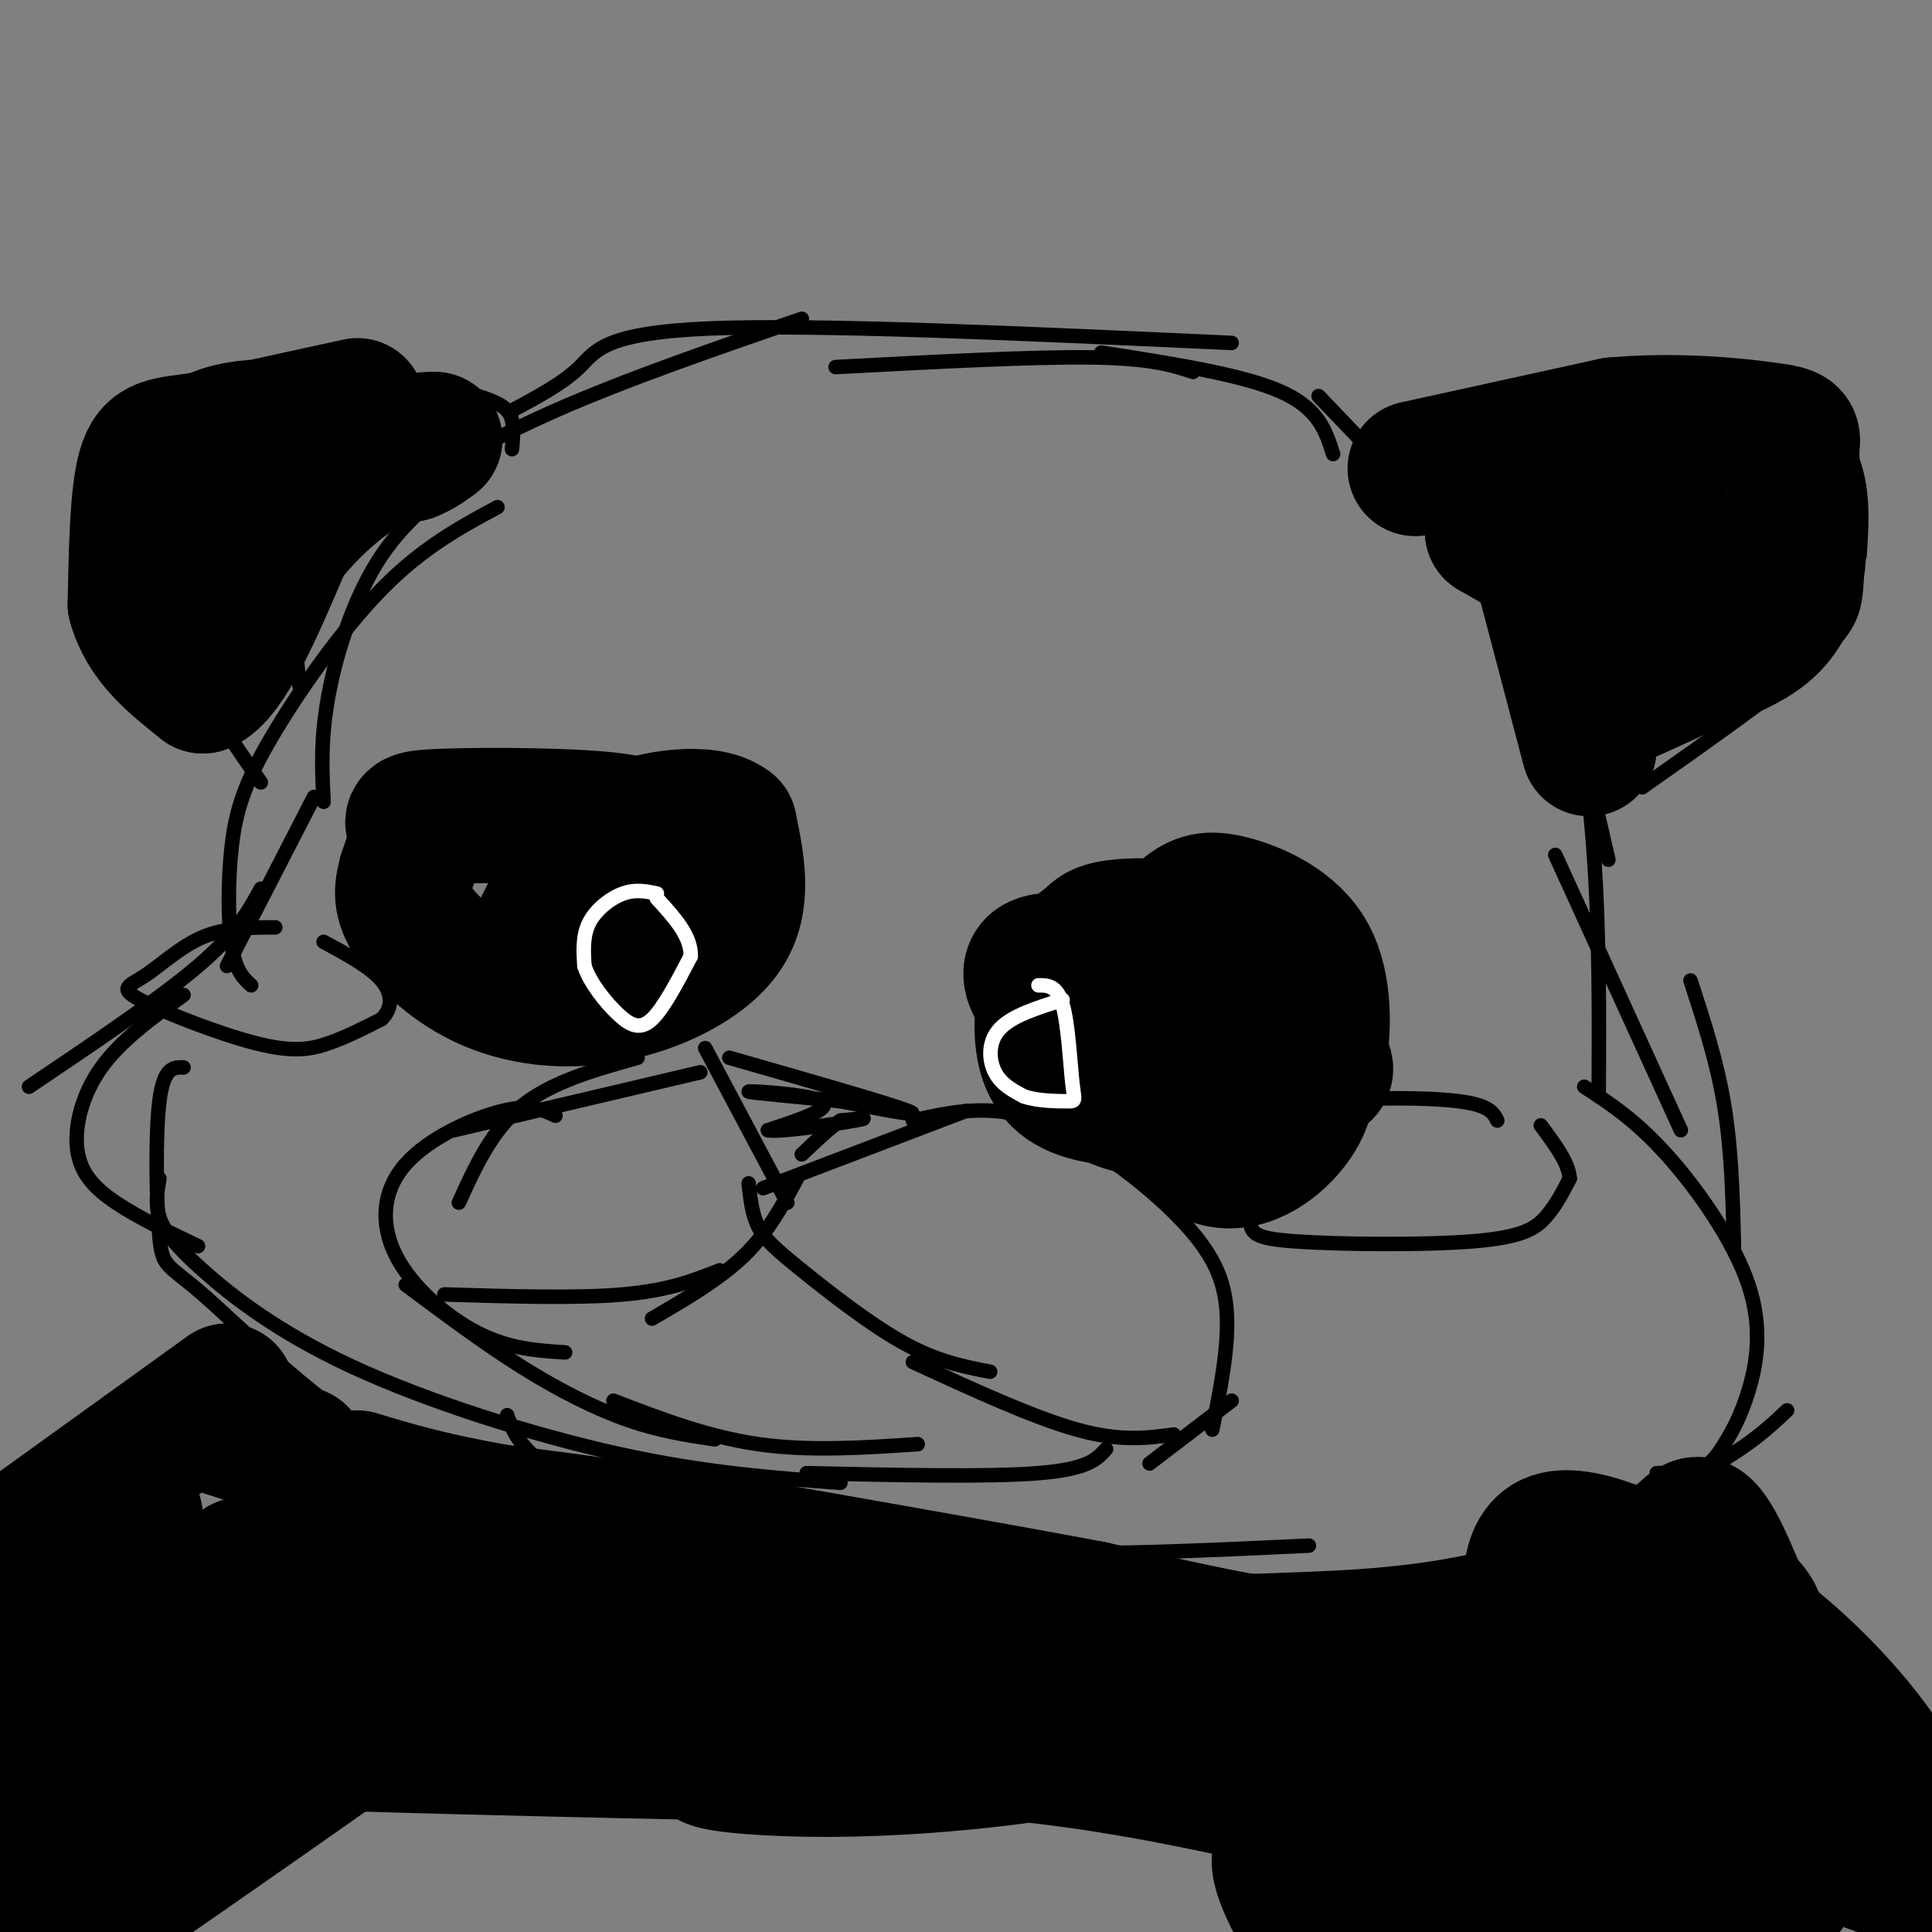 <svg viewBox='0 0 400 400' version='1.1' xmlns='http://www.w3.org/2000/svg' xmlns:xlink='http://www.w3.org/1999/xlink'><rect x="0" y="0" width="400" height="400" fill="#808080" stroke="none"/><g fill='none' stroke='rgb(0,0,0)' stroke-width='3' stroke-linecap='round' stroke-linejoin='round'><path d='M247,77c-4.333,-1.417 -8.667,-2.833 -21,-3c-12.333,-0.167 -32.667,0.917 -53,2'/><path d='M255,71c-42.911,-1.956 -85.822,-3.911 -108,-3c-22.178,0.911 -23.622,4.689 -27,8c-3.378,3.311 -8.689,6.156 -14,9'/><path d='M166,66c-18.238,6.298 -36.476,12.595 -51,19c-14.524,6.405 -25.333,12.917 -34,18c-8.667,5.083 -15.190,8.738 -18,15c-2.810,6.262 -1.905,15.131 -1,24'/><path d='M100,96c-7.667,5.289 -15.333,10.578 -21,19c-5.667,8.422 -9.333,19.978 -11,29c-1.667,9.022 -1.333,15.511 -1,22'/><path d='M103,105c-7.775,4.187 -15.550,8.373 -24,17c-8.450,8.627 -17.574,21.694 -23,31c-5.426,9.306 -7.153,14.852 -8,22c-0.847,7.148 -0.813,15.900 0,21c0.813,5.100 2.407,6.550 4,8'/><path d='M65,165c0.000,0.000 -18.000,35.000 -18,35'/><path d='M54,184c-2.500,4.583 -5.000,9.167 -13,16c-8.000,6.833 -21.500,15.917 -35,25'/><path d='M38,206c-6.482,4.690 -12.964,9.381 -17,15c-4.036,5.619 -5.625,12.167 -5,17c0.625,4.833 3.464,7.952 8,11c4.536,3.048 10.768,6.024 17,9'/><path d='M38,221c-2.056,-0.057 -4.112,-0.115 -5,7c-0.888,7.115 -0.609,21.402 0,28c0.609,6.598 1.549,5.507 9,12c7.451,6.493 21.415,20.569 35,29c13.585,8.431 26.793,11.215 40,14'/><path d='M33,244c-0.445,2.608 -0.890,5.215 0,8c0.890,2.785 3.115,5.746 9,11c5.885,5.254 15.431,12.799 31,20c15.569,7.201 37.163,14.057 55,18c17.837,3.943 31.919,4.971 46,6'/><path d='M105,293c0.869,2.411 1.738,4.821 5,8c3.262,3.179 8.917,7.125 24,11c15.083,3.875 39.595,7.679 64,9c24.405,1.321 48.702,0.161 73,-1'/><path d='M233,323c3.826,1.654 7.652,3.308 13,4c5.348,0.692 12.217,0.423 23,0c10.783,-0.423 25.480,-0.998 41,-5c15.520,-4.002 31.863,-11.429 42,-17c10.137,-5.571 14.069,-9.285 18,-13'/><path d='M343,305c3.360,-0.063 6.721,-0.126 9,-1c2.279,-0.874 3.478,-2.557 5,-5c1.522,-2.443 3.367,-5.644 5,-11c1.633,-5.356 3.055,-12.865 0,-22c-3.055,-9.135 -10.587,-19.896 -17,-27c-6.413,-7.104 -11.706,-10.552 -17,-14'/><path d='M359,258c-0.250,-9.917 -0.500,-19.833 -2,-29c-1.500,-9.167 -4.250,-17.583 -7,-26'/><path d='M348,234c0.000,0.000 -26.000,-57.000 -26,-57'/><path d='M331,227c0.083,-16.750 0.167,-33.500 -1,-50c-1.167,-16.500 -3.583,-32.750 -6,-49'/><path d='M333,178c-3.200,-13.867 -6.400,-27.733 -9,-36c-2.600,-8.267 -4.600,-10.933 -13,-20c-8.400,-9.067 -23.200,-24.533 -38,-40'/><path d='M276,94c-1.500,-4.750 -3.000,-9.500 -11,-13c-8.000,-3.500 -22.500,-5.750 -37,-8'/><path d='M310,232c-0.799,-1.596 -1.597,-3.191 -8,-4c-6.403,-0.809 -18.410,-0.830 -26,0c-7.590,0.830 -10.761,2.511 -13,7c-2.239,4.489 -3.545,11.786 -4,16c-0.455,4.214 -0.060,5.346 9,6c9.060,0.654 26.785,0.830 37,0c10.215,-0.830 12.918,-2.666 15,-5c2.082,-2.334 3.541,-5.167 5,-8'/><path d='M325,244c-0.167,-3.167 -3.083,-7.083 -6,-11'/><path d='M57,192c-5.179,0.020 -10.357,0.040 -15,2c-4.643,1.960 -8.750,5.859 -12,8c-3.250,2.141 -5.644,2.522 -1,5c4.644,2.478 16.327,7.052 24,9c7.673,1.948 11.335,1.271 15,0c3.665,-1.271 7.332,-3.135 11,-5'/><path d='M79,211c2.244,-2.200 2.356,-5.200 0,-8c-2.356,-2.800 -7.178,-5.400 -12,-8'/><path d='M283,99c4.250,-4.000 8.500,-8.000 16,-11c7.500,-3.000 18.250,-5.000 29,-7'/><path d='M292,89c25.133,-4.889 50.267,-9.778 66,-9c15.733,0.778 22.067,7.222 25,14c2.933,6.778 2.467,13.889 2,21'/><path d='M384,109c0.356,5.333 0.711,10.667 0,15c-0.711,4.333 -2.489,7.667 -10,14c-7.511,6.333 -20.756,15.667 -34,25'/><path d='M106,93c0.199,-2.105 0.398,-4.210 0,-6c-0.398,-1.790 -1.394,-3.264 -7,-5c-5.606,-1.736 -15.822,-3.733 -26,-5c-10.178,-1.267 -20.317,-1.803 -28,0c-7.683,1.803 -12.909,5.944 -16,9c-3.091,3.056 -4.045,5.028 -5,7'/><path d='M24,93c-1.595,7.107 -3.083,21.375 -2,31c1.083,9.625 4.738,14.607 8,18c3.262,3.393 6.131,5.196 9,7'/><path d='M41,133c-0.583,2.583 -1.167,5.167 1,10c2.167,4.833 7.083,11.917 12,19'/></g>
<g fill='none' stroke='rgb(0,0,0)' stroke-width='28' stroke-linecap='round' stroke-linejoin='round'><path d='M228,206c-2.095,1.471 -4.190,2.943 -5,6c-0.810,3.057 -0.336,7.700 0,10c0.336,2.300 0.533,2.256 4,4c3.467,1.744 10.203,5.277 14,2c3.797,-3.277 4.656,-13.365 2,-19c-2.656,-5.635 -8.828,-6.818 -15,-8'/><path d='M228,201c-5.618,-2.028 -12.163,-3.099 -14,-1c-1.837,2.099 1.033,7.367 7,10c5.967,2.633 15.029,2.632 20,2c4.971,-0.632 5.849,-1.895 6,-5c0.151,-3.105 -0.424,-8.053 -1,-13'/><path d='M246,194c-3.289,-2.582 -11.012,-2.538 -15,-2c-3.988,0.538 -4.240,1.570 -6,3c-1.760,1.430 -5.029,3.260 -7,7c-1.971,3.740 -2.646,9.392 -2,14c0.646,4.608 2.613,8.174 8,10c5.387,1.826 14.193,1.913 23,2'/><path d='M247,228c6.534,-1.040 11.370,-4.640 14,-9c2.630,-4.360 3.054,-9.482 0,-14c-3.054,-4.518 -9.587,-8.434 -16,-10c-6.413,-1.566 -12.707,-0.783 -19,0'/><path d='M132,177c-2.738,0.131 -5.476,0.262 -8,1c-2.524,0.738 -4.833,2.083 -8,7c-3.167,4.917 -7.190,13.405 -7,17c0.190,3.595 4.595,2.298 9,1'/><path d='M118,203c1.920,0.551 2.220,1.428 5,-1c2.780,-2.428 8.039,-8.163 10,-13c1.961,-4.837 0.622,-8.777 1,-12c0.378,-3.223 2.472,-5.730 -6,-7c-8.472,-1.270 -27.512,-1.303 -36,-1c-8.488,0.303 -6.425,0.944 -6,3c0.425,2.056 -0.787,5.528 -2,9'/><path d='M84,181c-0.673,2.727 -1.354,5.046 1,9c2.354,3.954 7.744,9.544 15,13c7.256,3.456 16.376,4.776 26,3c9.624,-1.776 19.750,-6.650 24,-13c4.250,-6.350 2.625,-14.175 1,-22'/><path d='M151,171c-4.511,-3.600 -16.289,-1.600 -22,1c-5.711,2.600 -5.356,5.800 -5,9'/><path d='M239,195c-2.368,1.597 -4.737,3.195 -6,5c-1.263,1.805 -1.421,3.818 -1,7c0.421,3.182 1.422,7.533 1,10c-0.422,2.467 -2.268,3.049 5,4c7.268,0.951 23.648,2.272 31,2c7.352,-0.272 5.676,-2.136 4,-4'/><path d='M273,219c1.010,-4.713 1.536,-14.495 -2,-21c-3.536,-6.505 -11.133,-9.733 -16,-11c-4.867,-1.267 -7.003,-0.572 -10,2c-2.997,2.572 -6.856,7.021 -9,11c-2.144,3.979 -2.572,7.490 -3,11'/><path d='M233,211c-0.509,3.590 -0.281,7.065 3,13c3.281,5.935 9.614,14.329 16,16c6.386,1.671 12.825,-3.380 16,-8c3.175,-4.620 3.088,-8.810 3,-13'/><path d='M271,219c0.500,-3.167 0.250,-4.583 0,-6'/></g>
<g fill='none' stroke='rgb(0,0,0)' stroke-width='3' stroke-linecap='round' stroke-linejoin='round'><path d='M146,217c0.000,0.000 17.000,32.000 17,32'/><path d='M158,246c0.000,0.000 42.000,-16.000 42,-16'/><path d='M151,219c16.583,4.750 33.167,9.500 37,11c3.833,1.500 -5.083,-0.250 -14,-2'/><path d='M174,228c-7.488,-0.810 -19.208,-1.833 -19,-2c0.208,-0.167 12.345,0.524 15,2c2.655,1.476 -4.173,3.738 -11,6'/><path d='M159,234c2.422,0.489 13.978,-1.289 18,-2c4.022,-0.711 0.511,-0.356 -3,0'/><path d='M174,232c-1.833,1.167 -4.917,4.083 -8,7'/><path d='M145,222c0.000,0.000 -51.000,12.000 -51,12'/><path d='M132,219c-8.917,2.500 -17.833,5.000 -24,10c-6.167,5.000 -9.583,12.500 -13,20'/><path d='M115,231c-2.552,-1.214 -5.104,-2.427 -11,-1c-5.896,1.427 -15.137,5.496 -20,11c-4.863,5.504 -5.348,12.443 -2,19c3.348,6.557 10.528,12.730 17,16c6.472,3.270 12.236,3.635 18,4'/><path d='M92,268c13.750,0.417 27.500,0.833 37,0c9.500,-0.833 14.750,-2.917 20,-5'/><path d='M135,273c7.000,-4.083 14.000,-8.167 19,-13c5.000,-4.833 8.000,-10.417 11,-16'/><path d='M155,245c0.345,3.196 0.690,6.393 2,9c1.310,2.607 3.583,4.625 9,9c5.417,4.375 13.976,11.107 21,15c7.024,3.893 12.512,4.946 18,6'/><path d='M189,282c12.500,5.750 25.000,11.500 34,14c9.000,2.500 14.500,1.750 20,1'/><path d='M189,232c8.024,-1.810 16.048,-3.619 26,0c9.952,3.619 21.833,12.667 29,20c7.167,7.333 9.619,12.952 10,20c0.381,7.048 -1.310,15.524 -3,24'/><path d='M255,290c0.000,0.000 -17.000,13.000 -17,13'/><path d='M84,266c8.089,6.044 16.178,12.089 24,17c7.822,4.911 15.378,8.689 22,11c6.622,2.311 12.311,3.156 18,4'/><path d='M127,290c9.750,3.750 19.500,7.500 30,9c10.500,1.500 21.750,0.750 33,0'/><path d='M167,305c18.833,0.417 37.667,0.833 48,0c10.333,-0.833 12.167,-2.917 14,-5'/></g>
<g fill='none' stroke='rgb(255,255,255)' stroke-width='3' stroke-linecap='round' stroke-linejoin='round'><path d='M136,185c-2.200,-0.467 -4.400,-0.933 -7,0c-2.600,0.933 -5.600,3.267 -7,6c-1.400,2.733 -1.200,5.867 -1,9'/><path d='M121,200c1.107,3.440 4.375,7.542 7,10c2.625,2.458 4.607,3.274 7,1c2.393,-2.274 5.196,-7.637 8,-13'/><path d='M143,198c0.167,-4.167 -3.417,-8.083 -7,-12'/><path d='M220,207c-5.244,1.644 -10.489,3.289 -13,6c-2.511,2.711 -2.289,6.489 -1,9c1.289,2.511 3.644,3.756 6,5'/><path d='M212,227c2.890,1.000 7.115,1.000 9,1c1.885,0.000 1.431,0.000 1,-4c-0.431,-4.000 -0.837,-12.000 -2,-16c-1.163,-4.000 -3.081,-4.000 -5,-4'/></g>
<g fill='none' stroke='rgb(0,0,0)' stroke-width='28' stroke-linecap='round' stroke-linejoin='round'><path d='M293,97c0.000,0.000 41.000,-9.000 41,-9'/><path d='M334,88c13.298,-1.238 26.042,0.167 32,1c5.958,0.833 5.131,1.095 5,4c-0.131,2.905 0.435,8.452 1,14'/><path d='M372,107c0.321,4.036 0.625,7.125 0,11c-0.625,3.875 -2.179,8.536 -6,12c-3.821,3.464 -9.911,5.732 -16,8'/><path d='M350,138c-6.333,3.000 -14.167,6.500 -22,10'/><path d='M329,155c0.000,0.000 -10.000,-38.000 -10,-38'/><path d='M319,117c-3.333,-7.500 -6.667,-7.250 -10,-7'/><path d='M309,110c5.810,3.310 25.333,15.083 34,16c8.667,0.917 6.476,-9.024 4,-14c-2.476,-4.976 -5.238,-4.988 -8,-5'/><path d='M339,107c-2.889,-1.489 -6.111,-2.711 -7,-1c-0.889,1.711 0.556,6.356 2,11'/><path d='M74,84c0.000,0.000 -32.000,7.000 -32,7'/><path d='M42,91c-7.556,1.178 -10.444,0.622 -12,6c-1.556,5.378 -1.778,16.689 -2,28'/><path d='M28,125c2.000,7.500 8.000,12.250 14,17'/><path d='M42,142c5.167,-2.167 11.083,-16.083 17,-30'/><path d='M59,112c6.289,-8.133 13.511,-13.467 18,-16c4.489,-2.533 6.244,-2.267 8,-2'/><path d='M85,94c2.167,-0.833 3.583,-1.917 5,-3'/><path d='M90,91c-2.167,-0.167 -10.083,0.917 -18,2'/><path d='M72,93c-7.667,3.500 -17.833,11.250 -28,19'/><path d='M349,328c-22.200,4.911 -44.400,9.822 -59,12c-14.600,2.178 -21.600,1.622 -31,0c-9.400,-1.622 -21.200,-4.311 -33,-7'/><path d='M226,333c-16.667,-3.167 -41.833,-7.583 -67,-12'/><path d='M159,321c-20.500,-3.333 -38.250,-5.667 -56,-8'/><path d='M103,313c-14.167,-2.500 -21.583,-4.750 -29,-7'/><path d='M62,301c0.000,0.000 -15.000,-5.000 -15,-5'/><path d='M47,296c-2.500,-0.833 -1.250,-0.417 0,0'/><path d='M47,288c0.000,0.000 -50.000,36.000 -50,36'/><path d='M50,324c0.000,0.000 -52.000,35.000 -52,35'/><path d='M2,363c29.845,-19.065 59.690,-38.131 72,-45c12.310,-6.869 7.083,-1.542 -9,11c-16.083,12.542 -43.024,32.298 -51,31c-7.976,-1.298 3.012,-23.649 14,-46'/><path d='M28,314c-3.500,-0.500 -19.250,21.250 -35,43'/><path d='M-1,372c40.230,-25.053 80.459,-50.105 94,-57c13.541,-6.895 0.392,4.368 -5,10c-5.392,5.632 -3.029,5.632 -18,17c-14.971,11.368 -47.278,34.105 -50,36c-2.722,1.895 24.139,-17.053 51,-36'/><path d='M71,342c14.467,-10.044 25.133,-17.156 11,-8c-14.133,9.156 -53.067,34.578 -92,60'/><path d='M7,382c45.786,-27.573 91.573,-55.145 86,-49c-5.573,6.145 -62.504,46.008 -81,58c-18.496,11.992 1.443,-3.887 20,-16c18.557,-12.113 35.730,-20.461 42,-23c6.270,-2.539 1.635,0.730 -3,4'/><path d='M71,356c-10.244,7.911 -34.356,25.689 -47,36c-12.644,10.311 -13.822,13.156 -15,16'/><path d='M14,401c34.333,-23.833 68.667,-47.667 78,-55c9.333,-7.333 -6.333,1.833 -22,11'/><path d='M70,357c24.024,3.179 95.083,5.625 95,6c-0.083,0.375 -71.310,-1.321 -92,-2c-20.690,-0.679 9.155,-0.339 39,0'/><path d='M112,361c29.558,-0.504 83.954,-1.763 102,-1c18.046,0.763 -0.258,3.550 -16,5c-15.742,1.450 -28.920,1.564 -39,1c-10.080,-0.564 -17.060,-1.806 -8,-3c9.060,-1.194 34.160,-2.341 59,0c24.840,2.341 49.420,8.171 74,14'/><path d='M284,377c18.178,4.667 26.622,9.333 34,14c7.378,4.667 13.689,9.333 20,14'/><path d='M328,400c-8.101,-6.452 -16.202,-12.905 -25,-18c-8.798,-5.095 -18.292,-8.833 -8,-13c10.292,-4.167 40.369,-8.762 54,-12c13.631,-3.238 10.815,-5.119 8,-7'/><path d='M357,350c3.156,-3.578 7.044,-9.022 7,-13c-0.044,-3.978 -4.022,-6.489 -8,-9'/><path d='M356,328c-3.667,-2.333 -8.833,-3.667 -14,-5'/><path d='M342,323c-1.080,-1.490 3.218,-2.715 6,-5c2.782,-2.285 4.046,-5.629 9,5c4.954,10.629 13.596,35.230 19,48c5.404,12.770 7.570,13.707 11,15c3.430,1.293 8.123,2.941 10,3c1.877,0.059 0.939,-1.470 0,-3'/><path d='M397,386c-0.154,-2.996 -0.540,-8.987 -4,-16c-3.460,-7.013 -9.996,-15.047 -17,-22c-7.004,-6.953 -14.476,-12.823 -25,-19c-10.524,-6.177 -24.099,-12.661 -30,-10c-5.901,2.661 -4.128,14.466 -3,20c1.128,5.534 1.611,4.798 6,5c4.389,0.202 12.682,1.344 27,8c14.318,6.656 34.659,18.828 55,31'/><path d='M404,383c-14.637,-7.220 -29.274,-14.440 -58,-19c-28.726,-4.560 -71.542,-6.458 -65,-7c6.542,-0.542 62.440,0.274 85,3c22.560,2.726 11.780,7.363 1,12'/><path d='M367,372c-16.132,5.550 -56.963,13.426 -63,16c-6.037,2.574 22.721,-0.153 39,0c16.279,0.153 20.080,3.187 20,5c-0.080,1.813 -4.040,2.407 -8,3'/><path d='M355,396c-3.633,0.719 -8.716,1.018 -3,0c5.716,-1.018 22.231,-3.351 17,-6c-5.231,-2.649 -32.209,-5.614 -58,-11c-25.791,-5.386 -50.396,-13.193 -75,-21'/><path d='M236,358c-33.500,-4.833 -79.750,-6.417 -126,-8'/><path d='M110,350c-8.686,-4.035 32.600,-10.123 48,-13c15.400,-2.877 4.915,-2.544 -1,-6c-5.915,-3.456 -7.262,-10.702 -20,-13c-12.738,-2.298 -36.869,0.351 -61,3'/><path d='M76,321c26.046,5.754 121.662,18.639 169,27c47.338,8.361 46.397,12.199 52,16c5.603,3.801 17.749,7.565 23,10c5.251,2.435 3.606,3.540 5,7c1.394,3.460 5.827,9.274 4,12c-1.827,2.726 -9.913,2.363 -18,2'/><path d='M311,395c-10.358,-3.263 -27.254,-12.420 -35,-16c-7.746,-3.580 -6.341,-1.584 -7,0c-0.659,1.584 -3.383,2.754 -4,5c-0.617,2.246 0.872,5.566 2,8c1.128,2.434 1.894,3.981 8,7c6.106,3.019 17.553,7.509 29,12'/></g>
</svg>